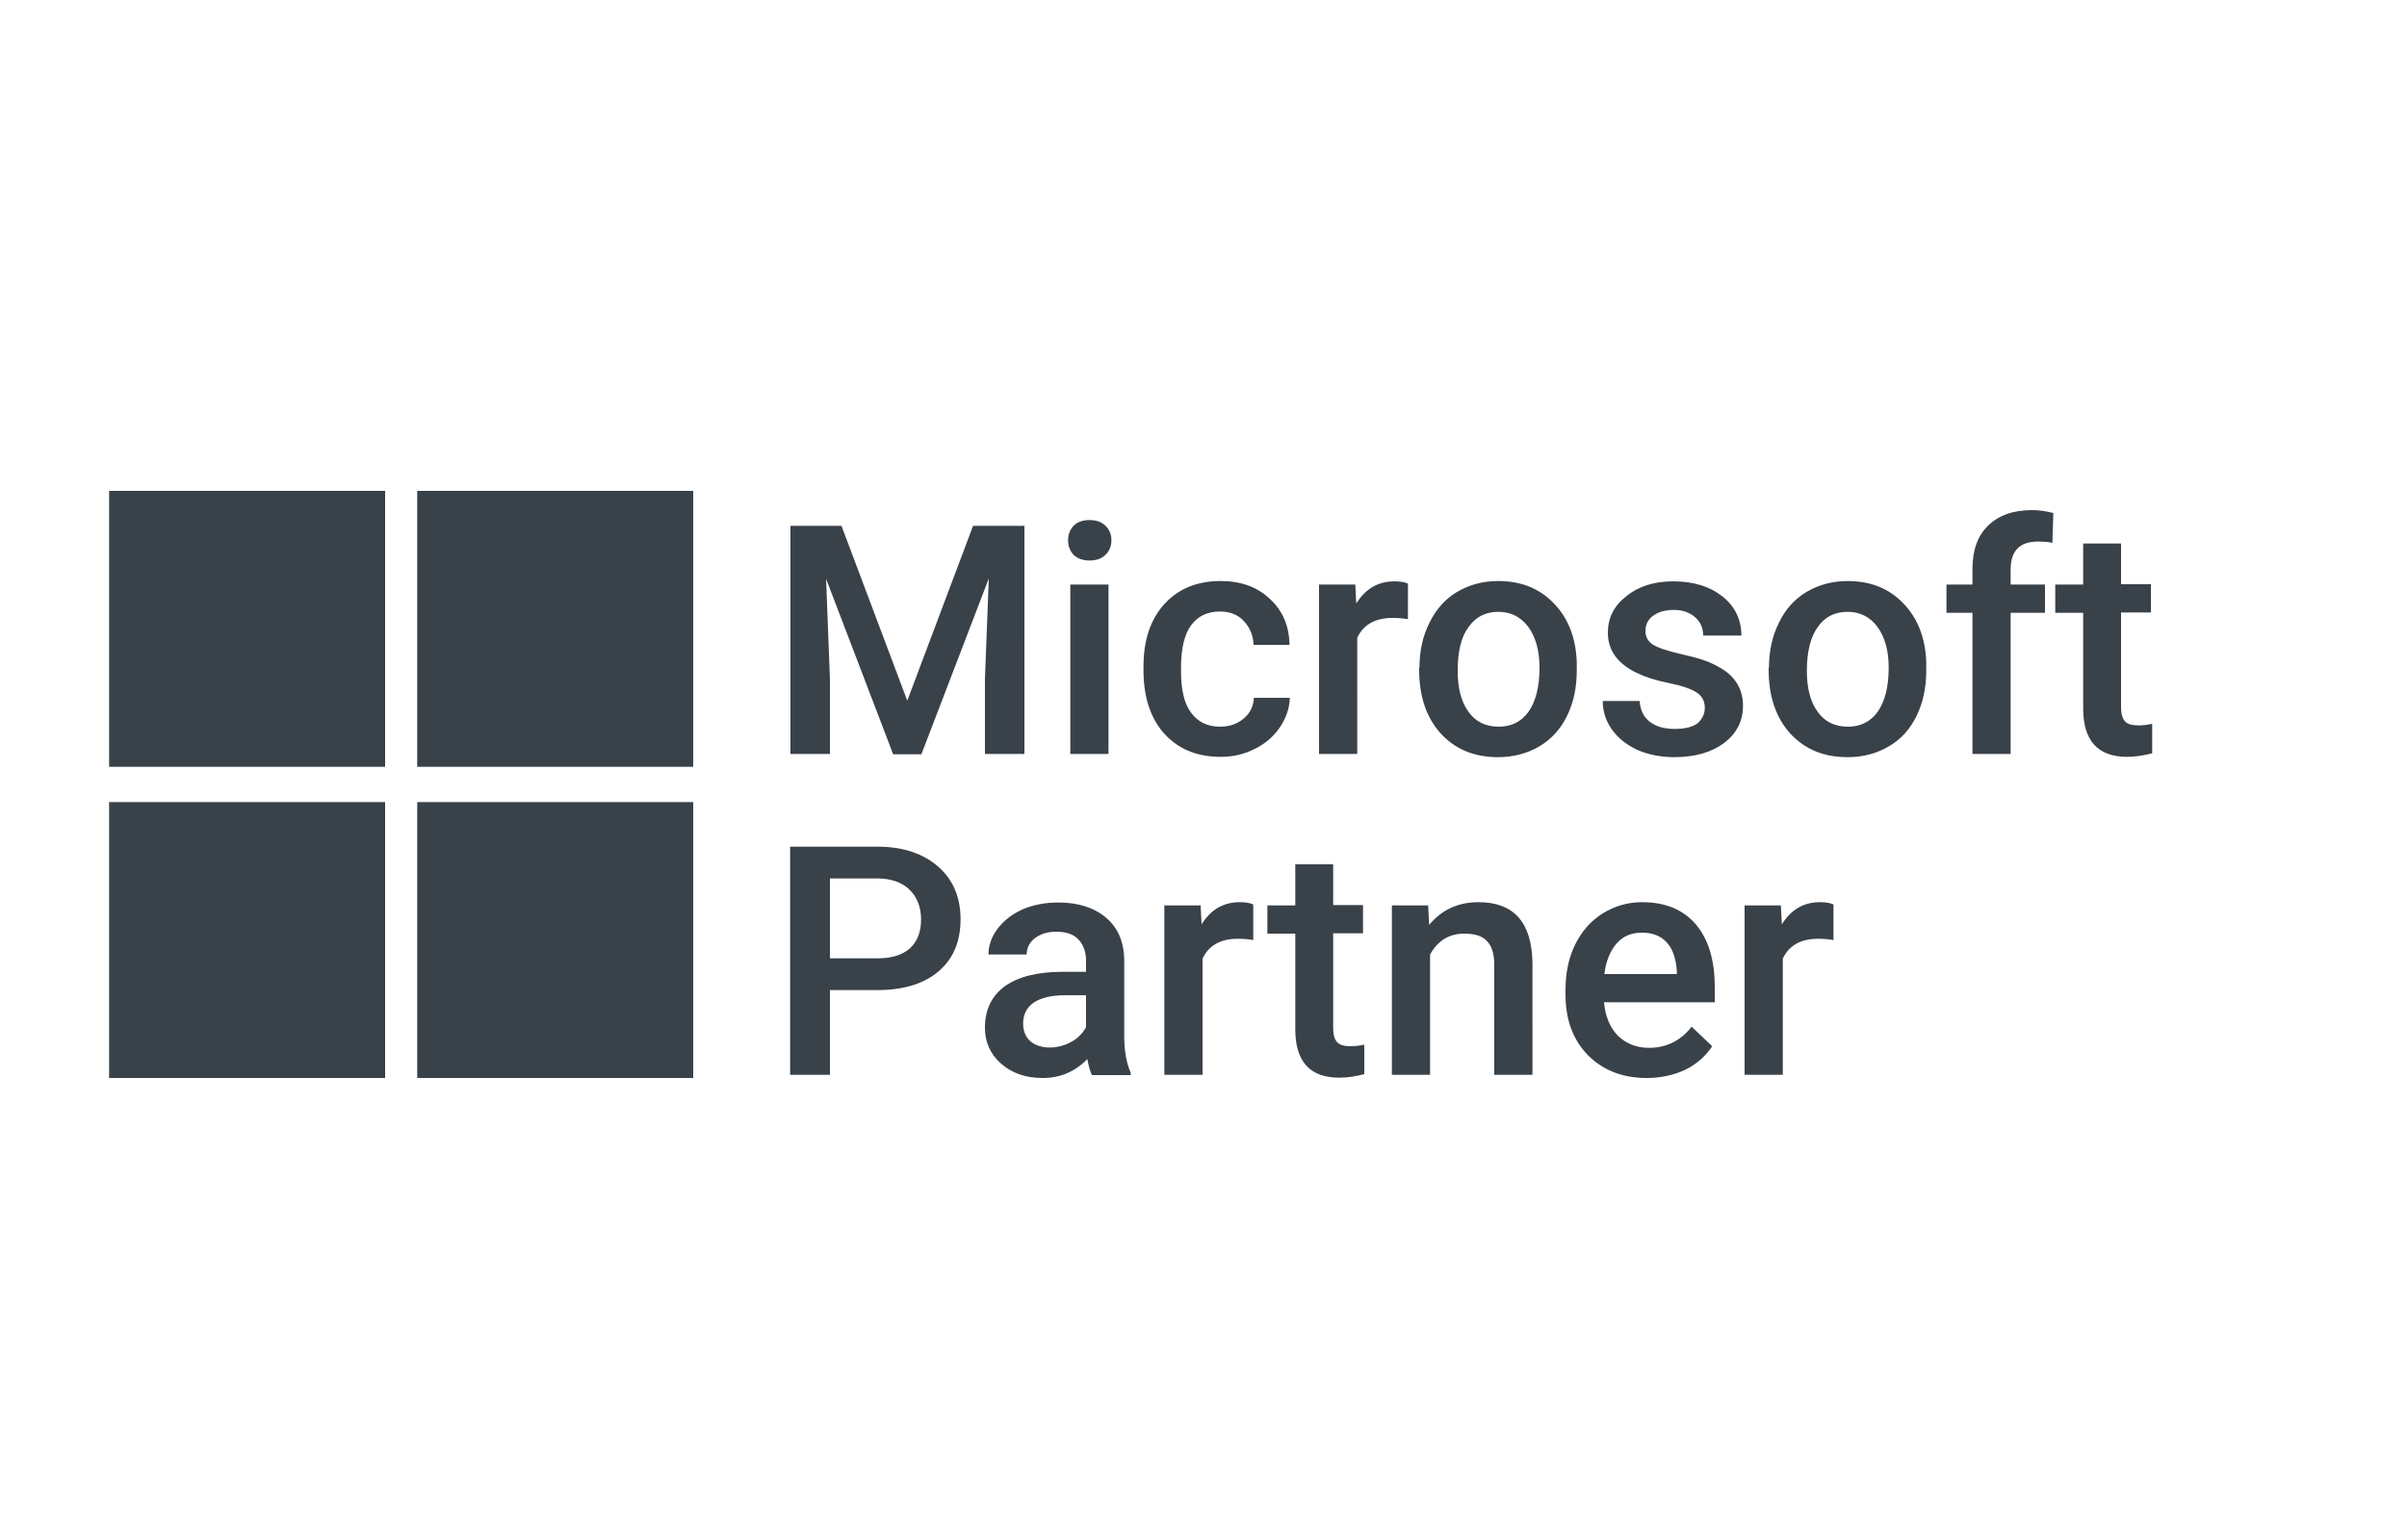 <?xml version="1.0" encoding="utf-8"?>
<!-- Generator: Adobe Illustrator 25.2.1, SVG Export Plug-In . SVG Version: 6.00 Build 0)  -->
<svg version="1.1" id="Calque_1" xmlns="http://www.w3.org/2000/svg" xmlns:xlink="http://www.w3.org/1999/xlink" x="0px" y="0px"
	 viewBox="0 0 750 480" style="enable-background:new 0 0 750 480;" xml:space="preserve">
<style type="text/css">
	.st0{fill:#394149;}
</style>
<rect x="34" y="153" class="st0" width="86" height="86"/>
<rect x="130" y="153" class="st0" width="86" height="86"/>
<rect x="34" y="250" class="st0" width="86" height="86"/>
<rect x="130" y="250" class="st0" width="86" height="86"/>
<path class="st0" d="M262.2,163.9l20.5,54.5l20.5-54.5h16V235h-12.3v-23.4l1.2-31.3l-21,54.8h-8.8l-20.9-54.7l1.2,31.3V235h-12.3
	v-71.1H262.2z M345.4,235h-11.9v-52.8h11.9V235z M332.8,168.4c0-1.8,0.6-3.3,1.7-4.5c1.2-1.2,2.8-1.8,5-1.8c2.1,0,3.8,0.6,5,1.8
	c1.2,1.2,1.8,2.7,1.8,4.5c0,1.8-0.6,3.3-1.8,4.5c-1.2,1.2-2.8,1.8-5,1.8c-2.1,0-3.8-0.6-5-1.8C333.4,171.7,332.8,170.2,332.8,168.4z
	 M380.2,226.5c3,0,5.4-0.9,7.4-2.6s3-3.9,3.1-6.4h11.2c-0.1,3.3-1.2,6.4-3.1,9.2c-1.9,2.8-4.5,5.1-7.8,6.7
	c-3.3,1.7-6.8,2.5-10.6,2.5c-7.4,0-13.2-2.4-17.6-7.2c-4.3-4.8-6.5-11.4-6.5-19.8v-1.2c0-8,2.1-14.5,6.4-19.3
	c4.3-4.8,10.2-7.3,17.6-7.3c6.3,0,11.4,1.8,15.3,5.5c4,3.6,6.1,8.4,6.2,14.4h-11.2c-0.1-3-1.2-5.5-3.1-7.5c-1.9-2-4.4-2.9-7.4-2.9
	c-3.8,0-6.8,1.4-8.9,4.2c-2.1,2.8-3.1,7-3.2,12.6v1.9c0,5.7,1,10,3.1,12.8C373.3,225.1,376.3,226.5,380.2,226.5z M438.7,193
	c-1.6-0.3-3.2-0.4-4.8-0.4c-5.4,0-9.1,2.1-11,6.2V235H411v-52.8h11.3l0.3,5.9c2.9-4.6,6.8-6.9,11.9-6.9c1.7,0,3.1,0.2,4.2,0.7
	L438.7,193z M442.3,208.1c0-5.2,1-9.8,3.1-14c2.1-4.2,4.9-7.4,8.6-9.6c3.7-2.2,8-3.4,12.8-3.4c7.1,0,12.9,2.3,17.3,6.9
	c4.5,4.6,6.9,10.7,7.2,18.3l0,2.8c0,5.2-1,9.9-3,14c-2,4.1-4.9,7.3-8.6,9.5c-3.7,2.2-8,3.4-12.9,3.4c-7.5,0-13.4-2.5-17.9-7.4
	c-4.5-5-6.7-11.6-6.7-19.9V208.1z M454.2,209.1c0,5.4,1.1,9.7,3.4,12.8c2.2,3.1,5.4,4.6,9.4,4.6s7.1-1.6,9.3-4.7
	c2.2-3.1,3.4-7.7,3.4-13.7c0-5.3-1.2-9.6-3.5-12.7c-2.3-3.1-5.4-4.7-9.3-4.7c-3.9,0-7,1.5-9.2,4.6
	C455.3,198.4,454.2,203,454.2,209.1z M531.2,220.6c0-2.1-0.9-3.7-2.6-4.8c-1.7-1.1-4.6-2.1-8.6-2.9c-4-0.8-7.4-1.9-10.1-3.2
	c-5.9-2.9-8.9-7-8.9-12.5c0-4.6,1.9-8.4,5.8-11.4c3.8-3.1,8.7-4.6,14.6-4.6c6.3,0,11.4,1.6,15.3,4.7c3.9,3.1,5.9,7.2,5.9,12.2h-11.9
	c0-2.3-0.8-4.2-2.5-5.7c-1.7-1.5-3.9-2.3-6.7-2.3c-2.6,0-4.7,0.6-6.4,1.8c-1.6,1.2-2.4,2.8-2.4,4.8c0,1.8,0.8,3.2,2.3,4.2
	c1.5,1,4.6,2,9.3,3.1c4.7,1,8.3,2.2,10.9,3.7c2.7,1.4,4.6,3.1,5.9,5.1c1.3,2,2,4.4,2,7.2c0,4.8-2,8.6-5.9,11.6
	c-3.9,2.9-9.1,4.4-15.5,4.4c-4.3,0-8.2-0.8-11.6-2.3c-3.4-1.6-6-3.7-7.9-6.4c-1.9-2.7-2.8-5.7-2.8-8.8h11.5c0.2,2.8,1.2,5,3.2,6.5
	c2,1.5,4.5,2.2,7.8,2.2c3.1,0,5.5-0.6,7.1-1.8C530.4,224.1,531.2,222.6,531.2,220.6z M551.2,208.1c0-5.2,1-9.8,3.1-14
	c2-4.2,4.9-7.4,8.6-9.6c3.7-2.2,8-3.4,12.8-3.4c7.1,0,12.9,2.3,17.3,6.9c4.5,4.6,6.9,10.7,7.2,18.3l0,2.8c0,5.2-1,9.9-3,14
	c-2,4.1-4.8,7.3-8.6,9.5c-3.7,2.2-8,3.4-12.9,3.4c-7.5,0-13.4-2.5-17.9-7.4c-4.5-5-6.7-11.6-6.7-19.9V208.1z M563,209.1
	c0,5.4,1.1,9.7,3.4,12.8c2.2,3.1,5.4,4.6,9.4,4.6c4,0,7.1-1.6,9.3-4.7c2.2-3.1,3.4-7.7,3.4-13.7c0-5.3-1.2-9.6-3.5-12.7
	c-2.3-3.1-5.4-4.7-9.3-4.7c-3.9,0-7,1.5-9.2,4.6C564.2,198.4,563,203,563,209.1z M614.6,235v-44h-8.1v-8.8h8.1v-4.8
	c0-5.9,1.6-10.4,4.9-13.6c3.3-3.2,7.8-4.8,13.7-4.8c2.1,0,4.3,0.3,6.6,0.9l-0.3,9.3c-1.3-0.3-2.8-0.4-4.5-0.4
	c-5.7,0-8.5,2.9-8.5,8.7v4.7h10.7v8.8h-10.7v44H614.6z M660.9,169.3v12.8h9.3v8.8h-9.3v29.5c0,2,0.4,3.5,1.2,4.4
	c0.8,0.9,2.2,1.3,4.3,1.3c1.4,0,2.8-0.2,4.2-0.5v9.2c-2.7,0.7-5.3,1.1-7.8,1.1c-9.1,0-13.7-5-13.7-15.1V191h-8.7v-8.8h8.7v-12.8
	H660.9z"/>
<path class="st0" d="M258.6,308.6V335h-12.4v-71.1h27.2c7.9,0,14.2,2.1,18.9,6.2c4.7,4.1,7,9.6,7,16.4c0,7-2.3,12.4-6.9,16.3
	c-4.6,3.9-11,5.8-19.2,5.8H258.6z M258.6,298.7h14.8c4.4,0,7.7-1,10.1-3.1c2.3-2.1,3.5-5.1,3.5-9c0-3.8-1.2-6.9-3.5-9.2
	c-2.3-2.3-5.6-3.5-9.7-3.6h-15.2V298.7z M340.2,335c-0.5-1-1-2.7-1.4-4.9c-3.8,3.9-8.4,5.9-13.9,5.9c-5.3,0-9.6-1.5-13-4.5
	c-3.4-3-5-6.8-5-11.2c0-5.6,2.1-9.9,6.2-12.9c4.2-3,10.2-4.5,18-4.5h7.3v-3.5c0-2.7-0.8-4.9-2.3-6.5c-1.5-1.7-3.9-2.5-7-2.5
	c-2.7,0-4.9,0.7-6.6,2c-1.7,1.3-2.6,3-2.6,5.1H308c0-2.9,1-5.6,2.9-8.1c1.9-2.5,4.5-4.5,7.8-6c3.3-1.4,7-2.1,11.1-2.1
	c6.2,0,11.1,1.6,14.8,4.7c3.7,3.1,5.6,7.5,5.7,13.1v23.8c0,4.8,0.7,8.5,2,11.4v0.8H340.2z M327.1,326.5c2.3,0,4.5-0.6,6.6-1.7
	c2.1-1.1,3.6-2.7,4.7-4.6v-10H332c-4.4,0-7.7,0.8-9.9,2.3c-2.2,1.5-3.3,3.7-3.3,6.5c0,2.3,0.7,4.1,2.2,5.5
	C322.5,325.8,324.6,326.5,327.1,326.5z M390.5,293c-1.6-0.3-3.2-0.4-4.8-0.4c-5.4,0-9.1,2.1-11,6.2V335h-11.9v-52.8h11.3l0.3,5.9
	c2.9-4.6,6.8-6.9,11.9-6.9c1.7,0,3.1,0.2,4.2,0.7L390.5,293z M415.4,269.3v12.8h9.3v8.8h-9.3v29.5c0,2,0.4,3.5,1.2,4.4
	c0.8,0.9,2.2,1.3,4.3,1.3c1.4,0,2.8-0.2,4.2-0.5v9.2c-2.7,0.7-5.3,1.1-7.8,1.1c-9.1,0-13.7-5-13.7-15.1V291h-8.7v-8.8h8.7v-12.8
	H415.4z M445,282.2l0.3,6.1c3.9-4.7,9-7.1,15.4-7.1c11,0,16.6,6.3,16.8,18.9V335h-11.9v-34.2c0-3.4-0.7-5.8-2.2-7.4
	c-1.4-1.6-3.8-2.4-7.1-2.4c-4.8,0-8.3,2.2-10.7,6.5V335h-11.9v-52.8H445z M513.1,336c-7.5,0-13.6-2.4-18.3-7.1
	c-4.7-4.8-7-11.1-7-18.9v-1.5c0-5.3,1-10,3-14.1c2.1-4.2,4.9-7.4,8.6-9.7c3.7-2.3,7.8-3.5,12.3-3.5c7.2,0,12.7,2.3,16.7,6.9
	c3.9,4.6,5.9,11.1,5.9,19.5v4.8h-34.5c0.4,4.4,1.8,7.8,4.3,10.4c2.6,2.5,5.8,3.8,9.7,3.8c5.4,0,9.9-2.2,13.3-6.6l6.4,6.1
	c-2.1,3.2-4.9,5.6-8.5,7.4C521.4,335.1,517.5,336,513.1,336z M511.6,290.7c-3.3,0-5.9,1.1-7.9,3.4c-2,2.3-3.3,5.5-3.8,9.5h22.6v-0.9
	c-0.3-4-1.3-7-3.2-9C517.5,291.7,514.9,290.7,511.6,290.7z M571.3,293c-1.6-0.3-3.2-0.4-4.8-0.4c-5.4,0-9.1,2.1-11,6.2V335h-11.9
	v-52.8h11.3l0.3,5.9c2.9-4.6,6.8-6.9,11.9-6.9c1.7,0,3.1,0.2,4.2,0.7L571.3,293z"/>
</svg>
